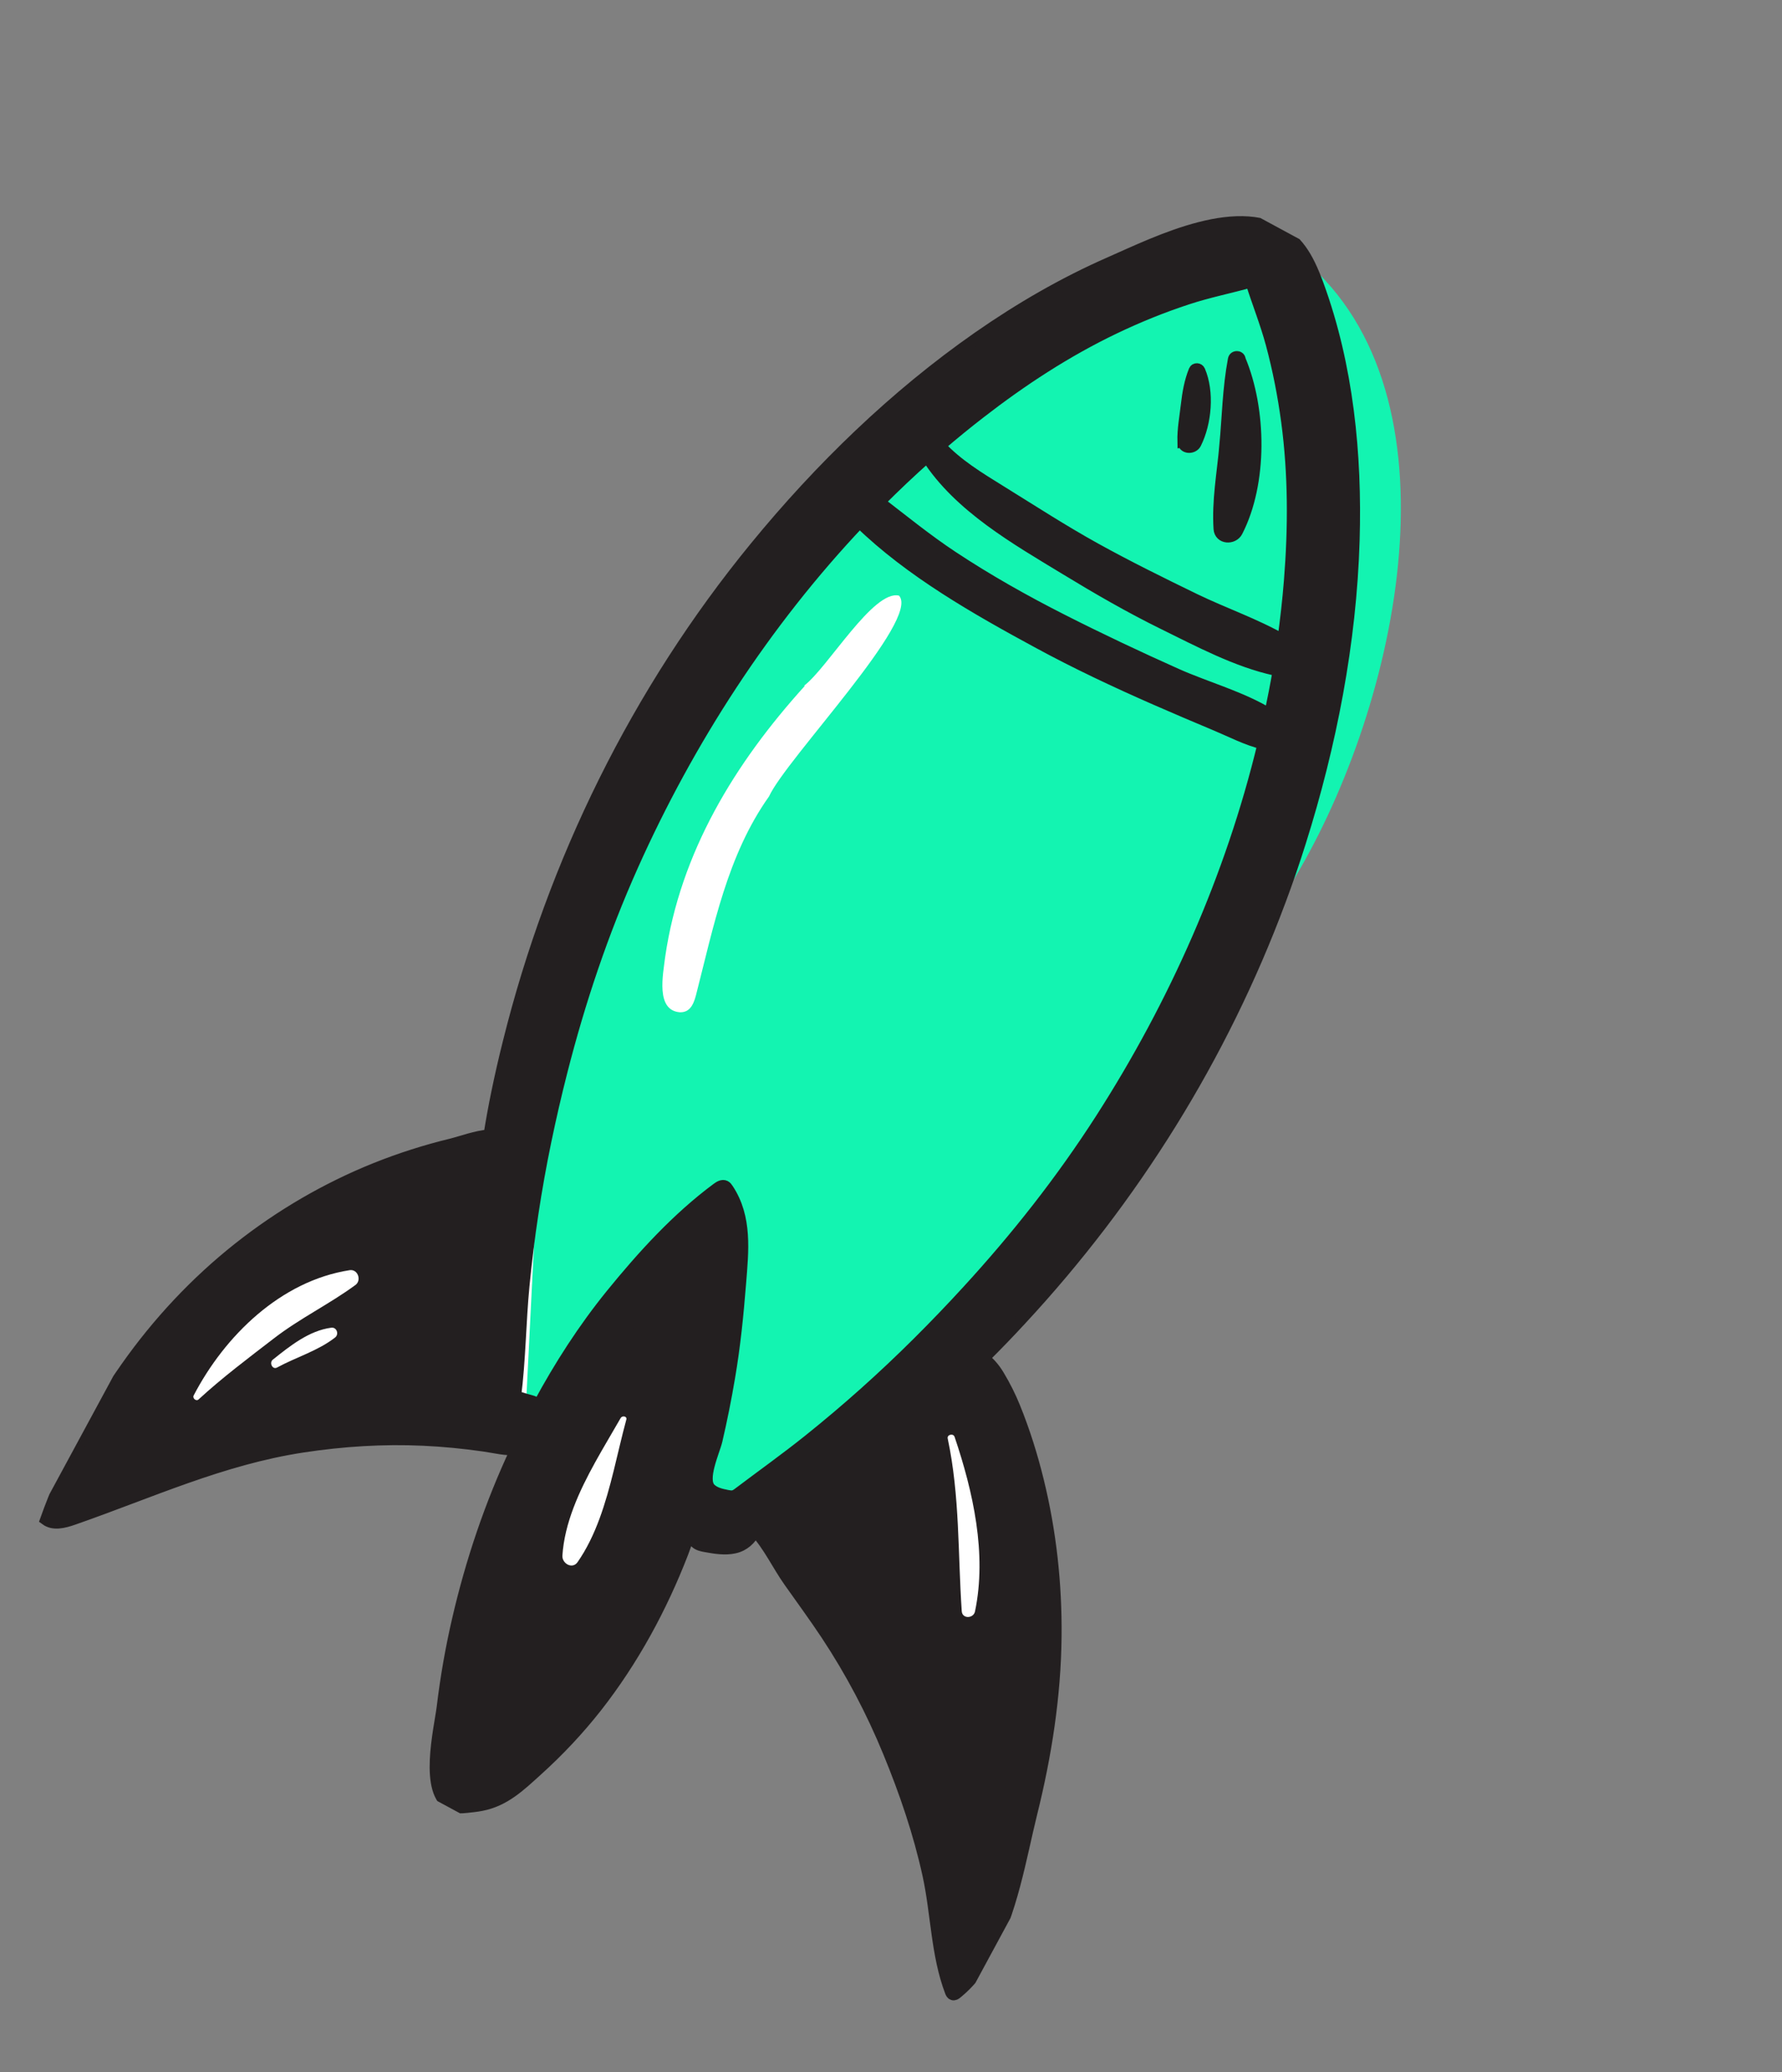 <svg width="160" height="186" viewBox="0 0 160 186" fill="none" xmlns="http://www.w3.org/2000/svg">
<rect x="0" y="0" width="160" height="186" fill="#808080" stroke="none"/>
<g clip-path="url(#clip0_4023_8)">
<path d="M55.103 132.006C54.38 134.918 53.514 137.836 51.86 140.216C51.386 140.895 50.449 140.334 50.496 139.631C50.69 136.708 51.984 133.881 53.456 131.222C54.208 129.861 55.006 128.546 55.728 127.281C55.864 127.045 56.324 127.109 56.236 127.424C55.836 128.892 55.489 130.447 55.103 132.006Z" fill="white"/>
<path d="M31.393 114.012C25.206 114.974 20.174 119.906 17.387 125.261C17.259 125.513 17.621 125.812 17.831 125.613C19.945 123.663 22.312 121.891 24.593 120.134C26.919 118.339 29.551 117.074 31.914 115.341C32.488 114.918 32.126 113.898 31.393 114.012ZM29.744 119.176C27.75 119.436 26.024 120.822 24.494 122.045C24.154 122.315 24.46 122.975 24.879 122.748C26.584 121.82 28.56 121.25 30.088 120.054C30.461 119.762 30.236 119.112 29.744 119.176ZM87.542 144.645C88.625 139.476 87.37 133.886 85.709 128.971C85.595 128.634 85.014 128.764 85.092 129.123C86.189 134.289 85.997 139.401 86.352 144.623C86.4 145.333 87.408 145.289 87.542 144.645ZM29.744 119.176C27.75 119.436 26.024 120.822 24.494 122.045C24.154 122.315 24.46 122.975 24.879 122.748C26.584 121.82 28.56 121.25 30.088 120.054C30.461 119.762 30.236 119.112 29.744 119.176ZM31.393 114.012C25.206 114.974 20.174 119.906 17.387 125.261C17.259 125.513 17.621 125.812 17.831 125.613C19.945 123.663 22.312 121.891 24.593 120.134C26.919 118.339 29.551 117.074 31.914 115.341C32.488 114.918 32.126 113.898 31.393 114.012ZM87.542 144.645C88.625 139.476 87.37 133.886 85.709 128.971C85.595 128.634 85.014 128.764 85.092 129.123C86.189 134.289 85.997 139.401 86.352 144.623C86.4 145.333 87.408 145.289 87.542 144.645ZM92.636 162.762C93.928 157.566 94.765 152.235 94.816 146.874C94.862 142.183 94.351 137.502 93.234 132.944C92.679 130.674 91.98 128.442 91.097 126.275C90.703 125.305 90.239 124.39 89.701 123.489C89.238 122.707 88.84 122.34 88.361 121.899C88.388 121.873 88.415 121.846 88.444 121.816C89.54 120.725 90.615 119.613 91.664 118.475L45.637 93.575C45.258 95.075 44.916 96.583 44.603 98.098C44.345 99.351 44.114 100.615 43.914 101.882C42.74 101.968 41.437 102.466 40.5 102.697C38.195 103.258 35.932 103.978 33.728 104.862C29.302 106.64 25.144 109.066 21.404 112.028C17.55 115.08 14.167 118.699 11.335 122.716C8.312 127.009 5.86 131.466 4.098 136.412C4.784 136.919 5.743 136.675 6.545 136.396C13.453 133.996 19.907 130.987 27.203 129.879C30.775 129.336 34.41 129.103 38.021 129.273C39.836 129.357 41.648 129.534 43.447 129.794C44.505 129.946 45.413 130.194 46.33 130.106C44.03 134.995 42.293 140.14 41.078 145.407C40.487 147.962 40.033 150.551 39.719 153.157C39.483 155.139 38.011 161.004 40.527 162.13C40.949 162.317 41.429 162.276 41.886 162.231C42.334 162.185 42.786 162.141 43.23 162.052C45.325 161.644 46.702 160.301 48.22 158.926C50.157 157.181 51.947 155.279 53.559 153.23C56.833 149.057 59.402 144.325 61.312 139.385C61.496 138.908 61.644 138.383 61.892 137.977C62.134 138.124 62.278 138.33 62.491 138.507C62.733 138.708 63.053 138.77 63.361 138.825C64.222 138.978 65.112 139.13 65.962 138.935C66.814 138.745 67.4 138.18 67.8 137.441C68.975 138.687 69.832 140.522 70.838 141.943C71.961 143.536 73.115 145.103 74.192 146.728C76.395 150.054 78.257 153.586 79.773 157.278C81.244 160.854 82.496 164.514 83.325 168.296C84.079 171.744 84.074 175.461 85.335 178.771C85.376 178.884 85.436 179.011 85.553 179.045C85.675 179.087 85.804 179 85.905 178.919C87.02 178.023 87.92 176.878 88.665 175.584C90.861 171.754 91.677 166.622 92.636 162.762ZM42.565 126.446C40.397 126.22 38.218 126.129 36.036 126.135C31.598 126.148 27.176 126.648 22.853 127.65C18.622 128.628 14.523 130.076 10.626 131.989C10.445 132.08 10.112 132.238 9.696 132.445C11.055 130.025 12.342 127.553 13.86 125.235C16.477 121.234 19.592 117.601 23.261 114.527C26.626 111.701 30.379 109.316 34.362 107.458C36.36 106.529 38.418 105.731 40.521 105.072C41.333 104.819 42.495 104.703 43.561 104.447C43.188 107.397 42.965 110.366 42.866 113.328C42.722 117.591 42.555 122.3 43.627 126.538C43.263 126.51 42.904 126.481 42.565 126.446ZM50.818 149.633C49.346 151.614 47.727 153.511 45.919 155.194C45.269 155.794 44.455 156.37 43.67 156.984C43.72 156.023 43.747 155.06 43.854 154.146C44.16 151.54 44.606 148.951 45.191 146.392C46.346 141.327 48.081 136.392 50.259 131.68C50.51 131.14 50.768 130.603 51.033 130.067C53.012 126.051 55.371 122.223 57.933 118.554C59.435 116.401 61.05 114.329 62.771 112.352L62.958 112.144C62.912 112.593 62.872 113.032 62.82 113.433C62.49 115.977 62.077 118.506 61.655 121.037C60.939 125.338 60.047 129.589 58.738 133.737C58.433 134.681 58.114 135.62 57.767 136.553C56.039 141.2 53.77 145.645 50.818 149.633ZM87.006 167.201C86.083 163.229 84.855 159.31 83.161 155.597C80.009 148.672 75.528 140.65 68.839 136.594C71.599 135.154 74.211 133.317 76.649 131.604C80.383 128.982 83.975 126.101 87.28 122.946C87.344 123.368 87.421 123.797 87.58 124.265C87.915 125.259 88.273 126.243 88.638 127.227C89.405 129.303 90.019 131.435 90.471 133.599C91.396 138.046 91.739 142.627 91.521 147.164C91.282 152.126 90.575 157.042 89.399 161.872C88.826 164.211 88.14 166.513 87.392 168.802C87.253 168.237 87.121 167.696 87.006 167.201ZM85.709 128.971C85.595 128.634 85.014 128.764 85.092 129.123C86.189 134.289 85.997 139.401 86.352 144.623C86.4 145.333 87.408 145.289 87.542 144.645C88.625 139.476 87.37 133.886 85.709 128.971ZM29.744 119.176C27.75 119.436 26.024 120.822 24.494 122.045C24.154 122.315 24.46 122.975 24.879 122.748C26.584 121.82 28.56 121.25 30.088 120.054C30.461 119.762 30.236 119.112 29.744 119.176ZM31.393 114.012C25.206 114.974 20.174 119.906 17.387 125.261C17.259 125.513 17.621 125.812 17.831 125.613C19.945 123.663 22.312 121.891 24.593 120.134C26.919 118.339 29.551 117.074 31.914 115.341C32.488 114.918 32.126 113.898 31.393 114.012ZM31.393 114.012C25.206 114.974 20.174 119.906 17.387 125.261C17.259 125.513 17.621 125.812 17.831 125.613C19.945 123.663 22.312 121.891 24.593 120.134C26.919 118.339 29.551 117.074 31.914 115.341C32.488 114.918 32.126 113.898 31.393 114.012ZM29.744 119.176C27.75 119.436 26.024 120.822 24.494 122.045C24.154 122.315 24.46 122.975 24.879 122.748C26.584 121.82 28.56 121.25 30.088 120.054C30.461 119.762 30.236 119.112 29.744 119.176ZM29.744 119.176C27.75 119.436 26.024 120.822 24.494 122.045C24.154 122.315 24.46 122.975 24.879 122.748C26.584 121.82 28.56 121.25 30.088 120.054C30.461 119.762 30.236 119.112 29.744 119.176ZM31.393 114.012C25.206 114.974 20.174 119.906 17.387 125.261C17.259 125.513 17.621 125.812 17.831 125.613C19.945 123.663 22.312 121.891 24.593 120.134C26.919 118.339 29.551 117.074 31.914 115.341C32.488 114.918 32.126 113.898 31.393 114.012Z" fill="white"/>
<path d="M56.236 127.424C55.836 128.892 55.489 130.447 55.103 132.006L53.456 131.222C54.208 129.861 55.006 128.546 55.728 127.281C55.864 127.045 56.324 127.109 56.236 127.424Z" fill="#13F4B1"/>
<path d="M114.943 80.873L114.936 80.886C114.851 81.013 94.551 111.493 94.551 111.493L89.418 117.26L76.649 131.604L63.354 135.938L58.738 133.737C60.047 129.589 60.939 125.338 61.655 121.037C62.077 118.506 62.49 115.977 62.82 113.433C62.872 113.032 62.912 112.593 62.958 112.144L62.771 112.352C61.05 114.329 59.435 116.401 57.933 118.554C55.371 122.223 53.012 126.051 51.033 130.067L47.252 125.607L48.187 106.949L48.772 95.27L52.751 81.27L76.162 41.24L107.412 22.657C111.764 23.133 106.411 22.012 109.928 21.966C113.458 21.919 113.544 19.758 117.586 23.72C117.995 24.123 118.443 24.588 118.944 25.123C131.592 38.725 124.567 66.418 114.943 80.873Z" fill="#13F4B1"/>
<path d="M92.636 162.762C93.928 157.566 94.765 152.235 94.816 146.874C94.862 142.183 94.351 137.502 93.234 132.944C92.679 130.674 91.98 128.442 91.097 126.275C90.703 125.305 90.239 124.39 89.701 123.489C89.238 122.707 88.84 122.34 88.361 121.9C88.388 121.873 88.415 121.846 88.444 121.816C89.54 120.725 90.615 119.613 91.664 118.475C101.771 107.589 109.752 94.807 114.936 80.886L114.943 80.873C115.594 79.129 116.201 77.368 116.759 75.59C119.512 66.863 121.302 57.677 121.576 48.516C121.807 40.789 121.025 32.848 118.355 25.558C118.125 24.939 117.88 24.312 117.586 23.72C117.133 22.8 116.566 21.953 115.783 21.307C111.553 17.82 103.896 21.69 99.672 23.545C95.517 25.363 91.549 27.665 87.828 30.258C80.309 35.5 73.6 42.025 67.802 49.104C57.188 62.061 49.67 77.35 45.637 93.575C45.258 95.075 44.916 96.583 44.603 98.098C44.345 99.351 44.114 100.615 43.914 101.882C42.74 101.968 41.437 102.466 40.5 102.697C38.195 103.258 35.932 103.978 33.728 104.862C29.302 106.64 25.144 109.066 21.404 112.028C17.55 115.08 14.167 118.699 11.335 122.716C8.312 127.009 5.86 131.466 4.098 136.412C4.784 136.919 5.743 136.675 6.545 136.397C13.453 133.996 19.907 130.987 27.203 129.879C30.775 129.336 34.41 129.103 38.021 129.273C39.836 129.357 41.648 129.534 43.447 129.794C44.505 129.946 45.413 130.194 46.33 130.106C44.03 134.995 42.293 140.14 41.078 145.407C40.487 147.962 40.033 150.551 39.719 153.157C39.483 155.139 38.011 161.004 40.527 162.13C40.949 162.317 41.429 162.276 41.886 162.231C42.334 162.185 42.786 162.141 43.23 162.052C45.325 161.644 46.702 160.301 48.22 158.926C50.157 157.181 51.947 155.279 53.559 153.23C56.833 149.057 59.402 144.325 61.312 139.385C61.496 138.908 61.644 138.383 61.892 137.977C62.134 138.125 62.278 138.33 62.491 138.507C62.733 138.708 63.053 138.77 63.361 138.825C64.222 138.978 65.112 139.13 65.962 138.935C66.814 138.745 67.4 138.18 67.8 137.441C68.975 138.687 69.832 140.522 70.838 141.943C71.961 143.536 73.115 145.103 74.192 146.728C76.395 150.054 78.257 153.586 79.773 157.278C81.244 160.854 82.496 164.514 83.325 168.296C84.079 171.744 84.074 175.461 85.335 178.771C85.376 178.884 85.436 179.011 85.553 179.045C85.675 179.087 85.804 179 85.905 178.919C87.02 178.023 87.92 176.878 88.665 175.584C90.861 171.754 91.677 166.622 92.636 162.762ZM98.833 100.442C95.288 105.96 91.262 111.065 86.85 115.871C85.408 117.447 83.922 118.991 82.403 120.505C79.304 123.591 76.028 126.518 72.613 129.252C70.57 130.89 68.43 132.41 66.34 133.99C66.185 134.108 66.021 134.229 65.831 134.267C65.655 134.303 65.476 134.268 65.301 134.235C64.761 134.129 64.193 134.007 63.797 133.628C62.937 132.804 64.141 130.275 64.368 129.298C64.803 127.428 65.179 125.547 65.499 123.653C65.979 120.855 66.263 118.031 66.488 115.203C66.718 112.295 67.064 109.282 65.36 106.721C65.291 106.613 65.215 106.51 65.105 106.455C64.867 106.338 64.593 106.503 64.38 106.66C60.791 109.32 57.696 112.72 54.888 116.174C52.395 119.245 50.246 122.585 48.367 126.066C48.264 125.982 48.15 125.904 48.017 125.845C47.782 125.738 47.499 125.684 47.252 125.608C46.918 125.501 46.604 125.397 46.287 125.358C46.708 122.075 46.726 118.67 47.04 115.417C47.463 111.065 48.118 106.719 49.005 102.437C49.441 100.337 49.921 98.248 50.451 96.179C52.063 89.858 54.133 83.695 56.811 77.708C61.845 66.463 68.686 55.881 77.181 46.9C81.738 51.334 87.686 54.704 93.147 57.666C96.603 59.545 100.159 61.217 103.764 62.797C105.568 63.587 107.38 64.357 109.196 65.118C110.57 65.692 111.95 66.422 113.409 66.771C110.528 78.711 105.448 90.142 98.833 100.442ZM114.772 60.171C114.549 61.489 114.288 62.801 114.014 64.107C111.506 62.561 108.271 61.676 105.657 60.509C102.198 58.963 98.762 57.343 95.381 55.629C92.001 53.916 88.699 52.056 85.535 49.965C83.248 48.452 81.129 46.728 78.966 45.063C80.349 43.678 81.771 42.33 83.236 41.03C86.121 45.516 91.251 48.419 95.68 51.111C98.536 52.85 101.445 54.531 104.444 56.005C107.606 57.559 111.045 59.395 114.497 60.146C114.592 60.169 114.684 60.173 114.772 60.171ZM114.147 30.877C114.761 33.166 115.218 35.498 115.532 37.847C116.167 42.582 116.16 47.382 115.778 52.139C115.636 53.907 115.436 55.67 115.193 57.429C112.696 56 109.888 55.041 107.296 53.787C104.275 52.321 101.265 50.837 98.327 49.211C95.437 47.61 92.684 45.824 89.879 44.088C87.884 42.852 85.96 41.688 84.4 40.012C85.564 39.01 86.754 38.035 87.971 37.095C91.74 34.17 95.755 31.539 100.065 29.479C102.203 28.457 104.404 27.563 106.66 26.827C108.523 26.216 110.441 25.836 112.319 25.311C112.904 27.169 113.636 28.982 114.147 30.877ZM42.565 126.446C40.397 126.22 38.218 126.129 36.036 126.135C31.598 126.148 27.176 126.648 22.853 127.65C18.622 128.628 14.523 130.076 10.626 131.989C10.445 132.08 10.112 132.238 9.696 132.445C11.055 130.025 12.342 127.553 13.86 125.235C16.477 121.234 19.592 117.601 23.261 114.527C26.626 111.701 30.379 109.316 34.362 107.458C36.36 106.529 38.418 105.731 40.521 105.072C41.333 104.819 42.495 104.703 43.561 104.447C43.188 107.397 42.965 110.366 42.866 113.328C42.722 117.591 42.555 122.3 43.627 126.538C43.263 126.51 42.904 126.481 42.565 126.446ZM50.818 149.633C49.346 151.614 47.727 153.511 45.919 155.194C45.269 155.794 44.455 156.37 43.67 156.984C43.72 156.023 43.747 155.06 43.854 154.146C44.16 151.54 44.606 148.951 45.191 146.392C46.346 141.327 48.081 136.392 50.259 131.68C50.51 131.14 50.768 130.603 51.033 130.067C53.012 126.051 55.371 122.223 57.933 118.554C59.435 116.401 61.05 114.329 62.771 112.352L62.958 112.144C62.912 112.593 62.872 113.033 62.82 113.433C62.49 115.977 62.077 118.506 61.655 121.037C60.939 125.338 60.047 129.589 58.738 133.737C58.433 134.681 58.114 135.62 57.767 136.553C56.039 141.2 53.77 145.645 50.818 149.633ZM87.006 167.201C86.083 163.229 84.855 159.31 83.161 155.597C80.009 148.672 75.528 140.65 68.839 136.594C71.599 135.154 74.211 133.317 76.649 131.604C80.383 128.982 83.975 126.101 87.28 122.946C87.344 123.368 87.421 123.797 87.58 124.265C87.915 125.259 88.273 126.243 88.638 127.227C89.405 129.303 90.019 131.435 90.471 133.599C91.396 138.046 91.739 142.627 91.521 147.164C91.282 152.127 90.575 157.042 89.399 161.872C88.826 164.211 88.14 166.513 87.392 168.802C87.253 168.237 87.121 167.696 87.006 167.201Z" fill="#231F20" stroke="#231F20" stroke-miterlimit="10"/>
<path d="M89.399 161.872C90.575 157.042 91.282 152.127 91.521 147.164C91.739 142.627 91.396 138.046 90.471 133.599C90.019 131.435 89.405 129.303 88.638 127.227C88.272 126.243 87.915 125.259 87.58 124.266C87.421 123.797 87.344 123.368 87.28 122.946C83.975 126.101 80.383 128.982 76.649 131.604C74.211 133.317 71.599 135.154 68.839 136.594C75.528 140.65 80.009 148.672 83.161 155.597C84.855 159.31 86.083 163.229 87.006 167.201C87.121 167.696 87.253 168.237 87.392 168.803C88.14 166.513 88.826 164.211 89.399 161.872ZM86.352 144.623C85.997 139.401 86.189 134.289 85.092 129.123C85.014 128.764 85.595 128.634 85.709 128.971C87.37 133.887 88.625 139.476 87.542 144.645C87.408 145.289 86.4 145.333 86.352 144.623Z" fill="#231F20" stroke="#231F20" stroke-miterlimit="10"/>
<path d="M42.866 113.328C42.965 110.366 43.188 107.397 43.561 104.447C42.496 104.703 41.333 104.819 40.521 105.072C38.418 105.731 36.36 106.529 34.362 107.458C30.379 109.316 26.626 111.701 23.261 114.527C19.592 117.601 16.477 121.234 13.86 125.235C12.342 127.553 11.055 130.025 9.696 132.445C10.112 132.238 10.445 132.08 10.626 131.989C14.523 130.076 18.622 128.628 22.853 127.65C27.176 126.648 31.598 126.148 36.036 126.135C38.218 126.129 40.397 126.22 42.565 126.446C42.904 126.481 43.263 126.51 43.627 126.538C42.555 122.3 42.722 117.591 42.866 113.328ZM17.831 125.613C17.621 125.812 17.259 125.513 17.387 125.261C20.174 119.906 25.206 114.974 31.393 114.012C32.126 113.898 32.488 114.918 31.914 115.341C29.551 117.074 26.919 118.339 24.593 120.134C22.312 121.891 19.945 123.663 17.831 125.613ZM30.088 120.054C28.56 121.25 26.584 121.82 24.879 122.748C24.46 122.974 24.154 122.315 24.494 122.045C26.024 120.822 27.75 119.436 29.744 119.176C30.236 119.112 30.461 119.762 30.088 120.054Z" fill="#231F20" stroke="#231F20" stroke-miterlimit="10"/>
<path d="M57.767 136.553C58.114 135.62 58.433 134.681 58.738 133.737C60.047 129.589 60.939 125.338 61.655 121.037C62.077 118.506 62.49 115.977 62.82 113.433C62.872 113.033 62.912 112.593 62.958 112.144L62.771 112.352C61.05 114.329 59.435 116.401 57.933 118.554C55.371 122.223 53.012 126.051 51.033 130.067C50.768 130.603 50.51 131.14 50.259 131.68C48.081 136.392 46.346 141.327 45.191 146.392C44.606 148.951 44.16 151.54 43.854 154.146C43.747 155.06 43.72 156.023 43.67 156.984C44.455 156.37 45.269 155.794 45.919 155.194C47.727 153.511 49.346 151.614 50.818 149.633C53.77 145.645 56.039 141.2 57.767 136.553ZM51.86 140.216C51.386 140.895 50.449 140.334 50.496 139.631C50.69 136.708 51.984 133.881 53.456 131.222C54.208 129.861 55.006 128.546 55.728 127.281C55.864 127.045 56.324 127.109 56.236 127.424C55.836 128.892 55.489 130.447 55.103 132.006C54.38 134.918 53.514 137.836 51.86 140.216Z" fill="#231F20" stroke="#231F20" stroke-miterlimit="10"/>
<path d="M86.352 144.623C85.997 139.401 86.189 134.289 85.092 129.123C85.014 128.764 85.595 128.634 85.709 128.971C87.37 133.886 88.625 139.476 87.542 144.645C87.408 145.289 86.4 145.333 86.352 144.623Z" fill="white"/>
<path d="M31.914 115.341C29.551 117.074 26.918 118.339 24.593 120.134C22.312 121.891 19.945 123.663 17.831 125.613C17.621 125.812 17.259 125.513 17.387 125.261C20.174 119.906 25.206 114.974 31.393 114.012C32.126 113.898 32.488 114.918 31.914 115.341Z" fill="white"/>
<path d="M30.088 120.054C28.56 121.25 26.584 121.821 24.879 122.748C24.46 122.975 24.154 122.315 24.494 122.045C26.024 120.822 27.75 119.436 29.744 119.176C30.236 119.112 30.461 119.762 30.088 120.054Z" fill="white"/>
<path d="M51.86 140.216C51.386 140.895 50.449 140.334 50.496 139.631C50.69 136.708 51.984 133.881 53.456 131.222C54.208 129.861 55.006 128.546 55.728 127.281C55.864 127.045 56.324 127.109 56.236 127.424C55.836 128.892 55.489 130.447 55.103 132.006C54.38 134.918 53.514 137.836 51.86 140.216Z" fill="white"/>
<path d="M109.979 40.05C109.751 42.534 109.298 44.963 109.46 47.464C109.52 48.374 110.726 48.413 111.088 47.706C113.328 43.345 113.225 36.76 111.347 32.283C111.347 32.193 111.306 32.101 111.208 32.047C111.166 32.025 111.129 32.017 111.092 32.017C110.943 31.995 110.784 32.077 110.749 32.256C110.259 34.85 110.218 37.431 109.977 40.053L109.979 40.05Z" fill="#231F20" stroke="#231F20" stroke-miterlimit="10"/>
<path d="M106.219 39.639C106.235 40.286 107.122 40.3 107.368 39.807C108.296 37.953 108.54 35.181 107.717 33.269C107.627 33.063 107.315 33.039 107.223 33.261C106.816 34.265 106.647 35.293 106.521 36.371C106.395 37.456 106.188 38.547 106.214 39.64L106.219 39.639Z" fill="#231F20" stroke="#231F20" stroke-miterlimit="10"/>
<path d="M61.057 90.864C58.838 90.702 59.54 87.448 59.725 85.888C61.092 76.502 65.965 68.522 72.25 61.579C72.233 61.565 72.222 61.547 72.21 61.54C74.324 59.924 78.42 52.908 80.718 53.464C82.682 55.589 70.573 68.128 69.048 71.488C65.308 76.748 64.066 83.186 62.492 89.321C62.221 90.394 61.799 90.878 61.053 90.862L61.057 90.864Z" fill="white"/>
</g>
<defs>
<clipPath id="clip0_4023_8">
<rect width="93.997" height="160.143" fill="white" transform="translate(77) rotate(28.414)"/>
</clipPath>
</defs>
</svg>
